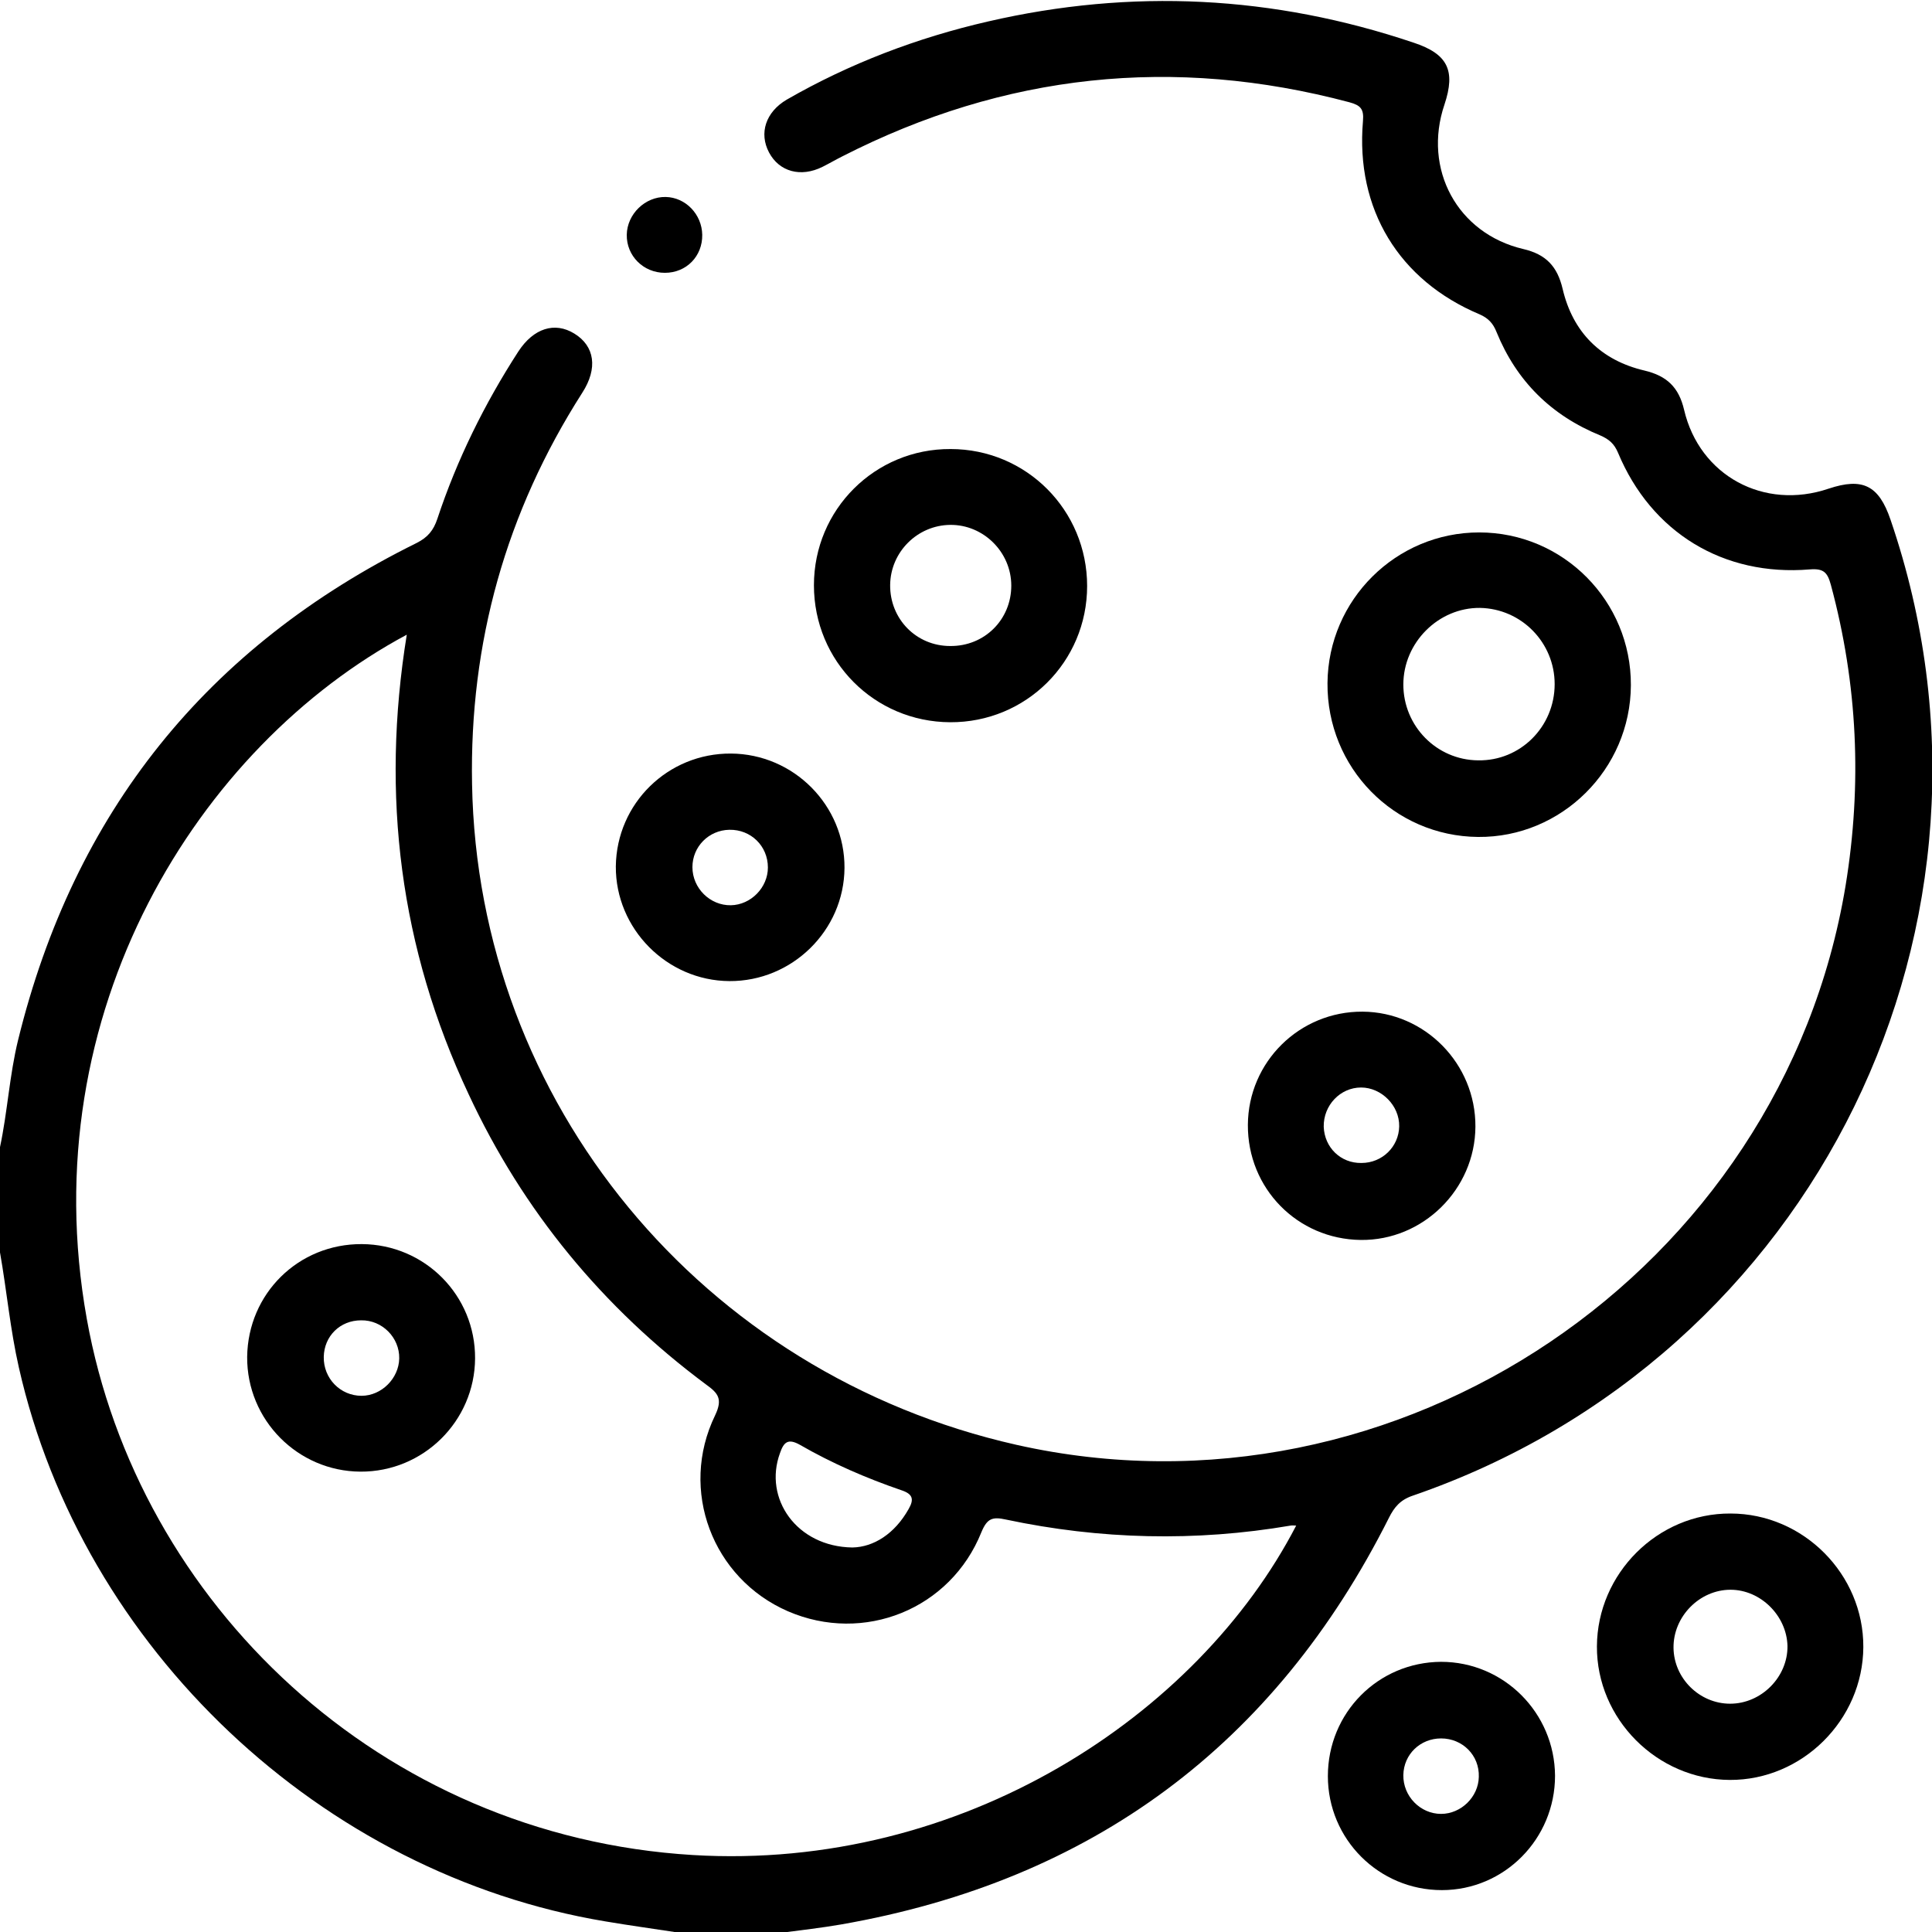 <?xml version="1.0" encoding="utf-8"?>
<!-- Generator: Adobe Illustrator 26.5.0, SVG Export Plug-In . SVG Version: 6.00 Build 0)  -->
<svg version="1.1" id="Layer_1" xmlns="http://www.w3.org/2000/svg" xmlns:xlink="http://www.w3.org/1999/xlink" x="0px" y="0px"
	 viewBox="0 0 512 512" style="enable-background:new 0 0 512 512;" xml:space="preserve">
<g>
	<path d="M0,304c2-9.4,2.5-19,4.8-28.4c14.8-60.3,50-104.2,105.6-131.7c3-1.5,4.5-3.4,5.5-6.4c5.2-15.7,12.5-30.5,21.5-44.4
		c4-6.1,9.6-7.9,14.8-4.7c5.4,3.3,6.3,9.2,2.1,15.7c-20.2,31.6-29.9,66.2-29.2,103.7c1.5,84.4,60.9,156.3,144.3,175.1
		c101,22.7,202.8-46,219.7-148.2c4.4-26.9,3.2-53.4-3.9-79.7c-0.9-3.3-1.9-4.4-5.6-4.1c-22.9,1.9-42-9.8-50.8-30.9
		c-1-2.4-2.4-3.6-4.7-4.6c-13-5.3-22.2-14.4-27.5-27.4c-0.9-2.3-2.2-3.7-4.5-4.7c-21.4-9-32.9-27.9-30.9-51.2c0.3-3.3-0.7-4.2-3.6-5
		c-46.6-12.4-91.4-7.6-134.3,14.3c-1.8,0.9-3.5,1.9-5.3,2.8c-5.8,2.9-11.5,1.3-14.2-3.8c-2.7-5.1-0.9-10.7,4.7-14
		c16.7-9.6,34.6-16.4,53.3-20.7c38.1-8.8,75.7-6.9,112.8,5.6c9.1,3,11.2,7.4,8.2,16.4c-5.8,17.1,3.4,34.2,20.9,38.3
		c6,1.4,9,4.6,10.4,10.5c2.7,11.6,10.2,19,21.7,21.7c5.9,1.4,9.1,4.4,10.5,10.4c4.1,17.5,21.2,26.7,38.3,20.9c9-3,13.3-0.9,16.4,8.2
		c36.5,106.6-19.9,222-126.7,258.7c-3.2,1.1-4.8,3-6.2,5.8c-30.3,60.3-78.8,96.2-145.2,107.8c-5.2,0.9-10.5,1.5-15.8,2.2
		c-9,0-18,0-27,0c-6.5-1-13.1-1.9-19.6-3C85.2,496.7,21.8,436.8,5,362.4c-2.3-10.1-3.2-20.3-5-30.5C0,322.7,0,313.3,0,304z
		 M107.8,168.2C52.7,197.7,8.4,268.1,23,349.5c13.5,75.3,77.8,137.1,160.6,142.1c71.3,4.3,133.8-36.9,159.9-87.3c-0.5,0-1-0.1-1.5,0
		c-25.2,4.3-50.4,3.7-75.4-1.6c-3.6-0.8-5-0.3-6.5,3.3c-8.2,20.5-31.2,29.7-51.3,21c-20-8.7-28.9-32.1-19.3-51.9
		c2.1-4.4,0.8-5.9-2.4-8.2c-27.4-20.4-48.5-46-62.9-76.9C106,251.3,100.9,210.8,107.8,168.2z M225.9,410.1
		c5.6-0.1,11.2-3.6,14.9-10.2c1.5-2.6,1.1-4-2-5c-9.3-3.2-18.3-7.1-26.8-12c-3.2-1.8-4.3-0.7-5.3,2.2
		C202.3,397.1,211.1,409.9,225.9,410.1z"/>
	<path d="M432.2,181.6c-0.1,22.3-18.4,40.4-40.5,40.2c-22.3-0.2-40.1-18.4-39.9-40.8c0.2-22.1,18.2-39.9,40.2-39.9
		C414.3,141.1,432.3,159.3,432.2,181.6z M371.9,181.4c0,11,8.8,20,19.8,20.1c11.2,0.2,20.3-8.9,20.3-20.2c0-11-8.8-20-19.8-20.2
		C381.2,161,371.9,170.3,371.9,181.4z"/>
	<path d="M288.1,155.3c0,20.1-16.2,36.2-36.3,36.1c-20.1-0.1-36.1-16.2-36.1-36.3c0-20.1,16.2-36.2,36.2-36.1
		C272,119,288.1,135.2,288.1,155.3z M268,155.2c0-8.9-7.4-16.2-16.2-16.1c-8.7,0.1-15.8,7.2-15.9,15.9c-0.1,9,6.9,16.2,15.9,16.2
		C260.9,171.3,268,164.2,268,155.2z"/>
	<path d="M458.6,401.1c19.3,0,35.3,16.1,35.2,35.4c-0.1,19.3-16.2,35.3-35.4,35.2c-19.3-0.1-35.3-16.2-35.2-35.4
		C423.3,417,439.3,401,458.6,401.1z M458.5,451.5c8.3,0,15.3-7.1,15.2-15.3c-0.2-8-7.1-14.9-15.1-14.9c-8.2,0-15.2,7.1-15.1,15.4
		C443.6,444.8,450.4,451.5,458.5,451.5z"/>
	<path d="M193.7,199.7c16.7,0.1,30.2,13.8,30.1,30.3c-0.1,16.6-13.9,30.1-30.5,30c-16.6-0.1-30.2-13.9-30.1-30.4
		C163.4,212.9,177,199.6,193.7,199.7z M193.3,219.9c-5.5,0.1-9.8,4.5-9.8,9.9c0,5.6,4.7,10.2,10.2,10.1c5.3-0.1,9.8-4.7,9.8-10
		C203.5,224.2,199,219.8,193.3,219.9z"/>
	<path d="M391,298.6c-0.1,16.6-13.9,30.2-30.4,30c-16.8-0.2-30-13.7-29.9-30.5c0.1-16.7,13.7-30.1,30.4-30
		C377.6,268.2,391.1,281.9,391,298.6z M360.8,308.2c5.5,0,9.9-4.3,10-9.7c0.1-5.5-4.7-10.3-10.1-10.3c-5.5,0-10,4.7-9.9,10.4
		C351,304.1,355.3,308.3,360.8,308.2z"/>
	<path d="M412.1,470.6c0,16.7-13.4,30.3-30,30.3c-16.7,0-30.2-13.5-30.2-30.2c0-16.8,13.3-30.2,30-30.3
		C398.5,440.4,412,453.9,412.1,470.6z M381.9,460.7c-5.5,0-9.9,4.2-10,9.7c-0.1,5.6,4.5,10.3,10,10.3c5.3,0,9.9-4.5,10-9.8
		C392.1,465.2,387.6,460.7,381.9,460.7z"/>
	<path d="M176.2,72.3c-5.7,0-10.2-4.5-10.1-10.1c0.1-5.5,4.9-10.1,10.3-10c5.3,0.1,9.6,4.6,9.7,10C186.2,67.9,181.9,72.3,176.2,72.3
		z"/>
	<path d="M95.9,329.7c16.7,0.1,30.1,13.6,30,30.3c-0.1,16.6-13.7,30.1-30.4,30c-16.6-0.1-30.1-13.7-30-30.4
		C65.7,342.8,79.1,329.6,95.9,329.7z M85.8,359.6c-0.1,5.7,4.4,10.3,10,10.3c5.3,0,9.9-4.6,10-9.9c0.1-5.5-4.5-10.2-10.1-10.1
		C90.1,349.9,85.9,354.1,85.8,359.6z"/>
</g>
</svg>
